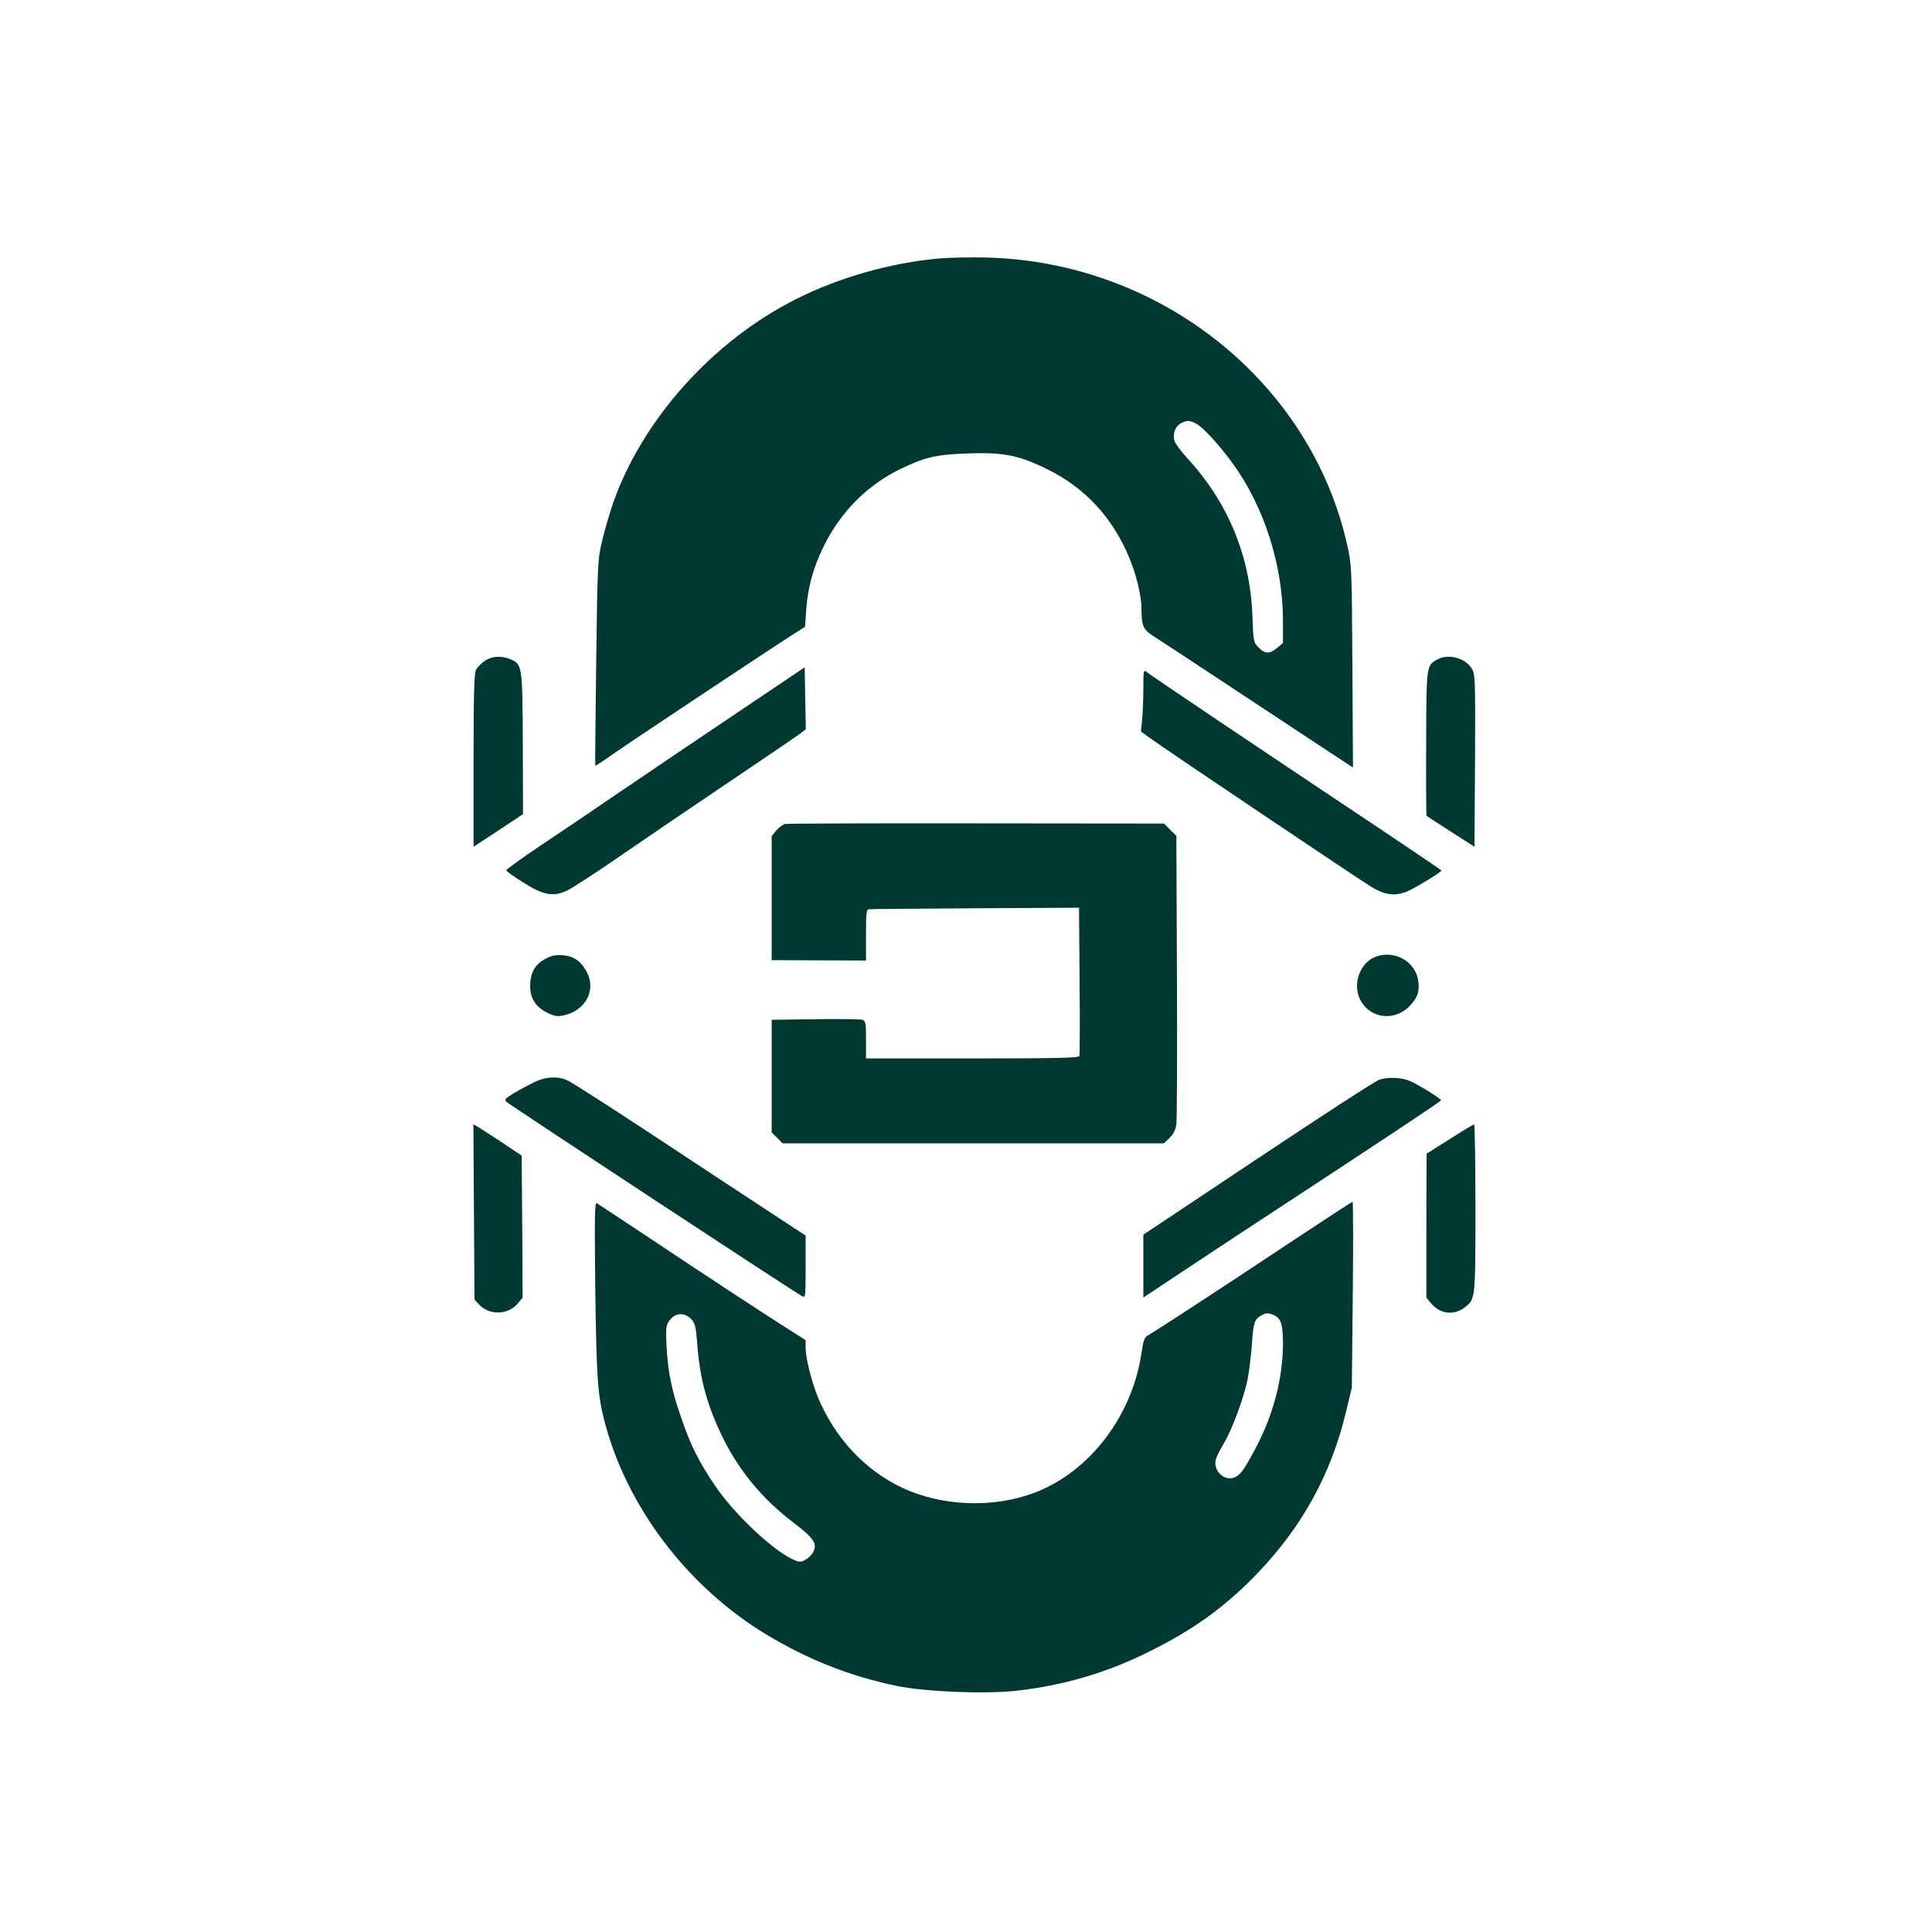 <?xml version="1.0" standalone="no"?>
<!DOCTYPE svg PUBLIC "-//W3C//DTD SVG 20010904//EN"
 "http://www.w3.org/TR/2001/REC-SVG-20010904/DTD/svg10.dtd">
<svg version="1.0" xmlns="http://www.w3.org/2000/svg"
 width="1024pt" height="1024pt" viewBox="0 0 1024 1024"
 preserveAspectRatio="xMidYMid meet">

<g transform="translate(0,1024) scale(0.1,-0.1)"
fill="#003932" stroke="none">
<path d="M4977 8870 c-257 -23 -532 -101 -759 -216 -441 -222 -813 -638 -968
-1079 -17 -49 -43 -137 -57 -195 -25 -104 -26 -113 -33 -650 -4 -300 -6 -546
-5 -548 2 -2 47 28 101 66 93 65 800 535 945 628 l66 42 6 88 c8 120 38 228
93 339 90 183 232 325 408 410 131 63 188 76 362 82 184 6 266 -10 419 -86
198 -98 345 -258 432 -471 36 -87 63 -200 63 -262 0 -96 9 -115 64 -150 28
-18 204 -133 391 -257 187 -123 413 -273 503 -332 l163 -107 -3 536 c-3 520
-4 540 -27 641 -193 866 -991 1503 -1911 1526 -85 2 -199 0 -253 -5z m1362
-875 c36 -18 118 -107 193 -209 167 -228 268 -542 268 -836 l0 -118 -31 -26
c-39 -33 -64 -33 -98 2 -27 27 -28 31 -33 172 -13 318 -131 601 -350 837 -31
34 -60 74 -64 89 -9 37 6 76 36 91 32 16 45 16 79 -2z"/>
<path d="M2569 6737 c-18 -12 -39 -34 -46 -47 -10 -19 -13 -136 -13 -482 l0
-456 131 86 131 87 -1 374 c-2 415 -3 420 -66 447 -49 20 -97 17 -136 -9z"/>
<path d="M7619 6745 c-59 -32 -59 -29 -60 -445 -1 -209 0 -382 2 -384 2 -2 60
-40 129 -84 l125 -80 3 456 c2 422 1 457 -16 486 -33 58 -124 83 -183 51z"/>
<path d="M3905 6461 c-198 -133 -472 -318 -610 -412 -137 -94 -332 -225 -432
-292 -100 -67 -181 -126 -180 -130 1 -5 42 -34 90 -64 105 -67 157 -77 229
-45 25 11 146 89 269 174 123 85 385 263 581 395 196 132 371 251 388 264 l31
24 -3 164 -3 164 -360 -242z"/>
<path d="M6060 6594 c0 -54 -3 -129 -6 -165 l-7 -66 44 -32 c79 -58 1112 -752
1178 -792 70 -42 118 -49 182 -27 32 11 189 105 189 114 0 2 -161 111 -357
242 -596 397 -1187 794 -1205 810 -17 14 -18 9 -18 -84z"/>
<path d="M4163 5873 c-12 -2 -34 -18 -48 -34 l-25 -31 0 -328 0 -329 250 -1
250 -1 0 136 c0 122 2 135 18 136 9 1 263 3 564 5 l547 3 3 -387 c2 -213 1
-393 -1 -399 -2 -10 -124 -13 -567 -13 l-564 0 0 99 c0 89 -2 100 -19 106 -11
3 -123 5 -250 3 l-231 -3 0 -298 0 -299 29 -29 29 -29 1010 0 1010 0 30 28
c21 20 32 41 37 73 3 24 5 378 3 786 l-3 743 -33 32 -32 33 -993 1 c-545 1
-1002 -1 -1014 -3z"/>
<path d="M2891 5158 c-55 -29 -81 -74 -81 -144 0 -66 29 -111 91 -142 40 -19
52 -21 89 -13 117 26 173 138 117 235 -30 54 -67 78 -124 83 -37 3 -58 -1 -92
-19z"/>
<path d="M7284 5166 c-79 -35 -115 -145 -75 -224 54 -105 190 -118 270 -26 36
41 45 71 38 125 -14 105 -132 169 -233 125z"/>
<path d="M2835 4506 c-27 -13 -76 -39 -108 -58 -53 -32 -56 -36 -40 -50 28
-23 1514 -1001 1566 -1029 16 -9 17 1 17 156 l0 166 -207 136 c-115 75 -391
257 -615 405 -225 148 -424 276 -443 283 -50 22 -113 18 -170 -9z"/>
<path d="M7308 4516 c-21 -7 -310 -195 -643 -417 l-605 -403 0 -167 0 -166
228 151 c125 83 344 228 487 321 528 346 860 566 863 573 1 4 -38 31 -88 61
-74 44 -100 54 -147 57 -35 3 -73 -1 -95 -10z"/>
<path d="M2512 3817 l3 -465 24 -26 c55 -59 154 -56 205 5 l26 31 -2 376 -3
377 -100 67 c-55 36 -113 74 -128 83 l-28 16 3 -464z"/>
<path d="M7683 4202 l-122 -77 -1 -382 0 -381 25 -30 c48 -57 122 -66 179 -21
56 44 56 40 56 524 0 245 -3 445 -7 445 -5 0 -63 -35 -130 -78z"/>
<path d="M3155 3418 c6 -470 13 -570 46 -700 116 -459 440 -887 862 -1142 223
-134 444 -221 692 -272 149 -31 470 -44 635 -25 254 29 482 97 709 211 236
118 403 240 573 419 235 247 386 525 464 856 l29 120 5 493 c3 270 2 492 -1
492 -4 0 -148 -94 -320 -208 -347 -231 -732 -482 -765 -500 -18 -9 -24 -27
-34 -93 -48 -332 -273 -627 -562 -739 -221 -85 -494 -75 -707 25 -200 95 -360
268 -448 485 -33 82 -63 204 -63 255 l0 42 -107 68 c-138 88 -442 287 -747
491 -132 87 -246 163 -253 167 -11 7 -12 -70 -8 -445z m512 -173 c17 -20 22
-42 28 -122 13 -181 48 -316 125 -480 89 -189 215 -344 389 -476 106 -81 125
-110 100 -155 -8 -15 -28 -33 -43 -41 -26 -12 -34 -11 -70 7 -110 54 -306 240
-405 386 -87 128 -130 214 -180 360 -51 146 -70 240 -78 376 -5 93 -3 113 11
135 32 49 83 53 123 10z m3086 24 c36 -16 47 -50 47 -147 0 -185 -50 -377
-142 -552 -64 -121 -84 -149 -116 -161 -54 -21 -113 36 -98 95 3 14 22 51 41
83 47 79 110 250 129 350 8 45 18 128 22 185 7 106 13 125 49 146 25 14 38 15
68 1z"/>
</g>
</svg>
